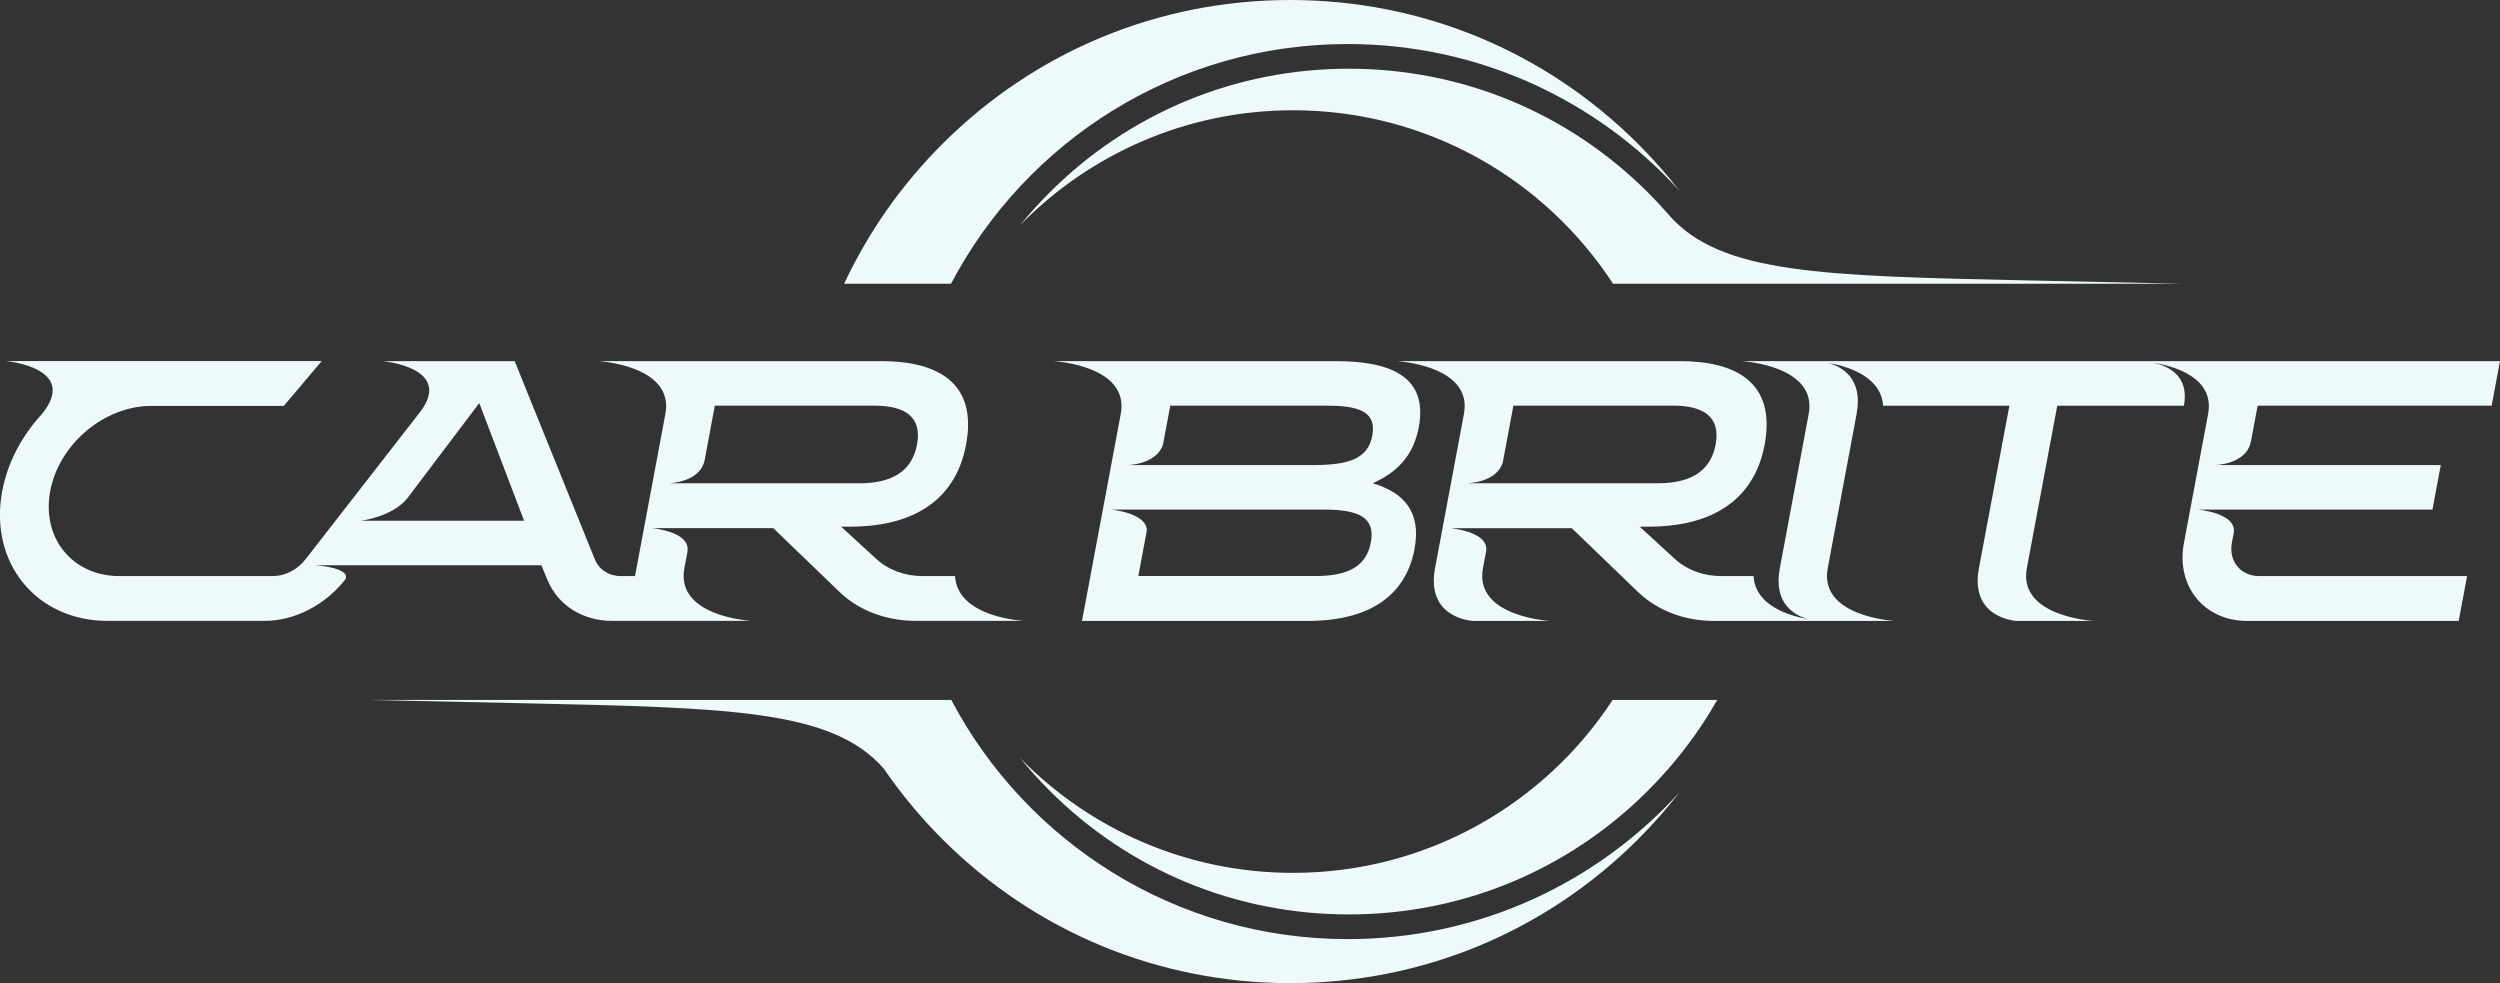 <svg width="178" height="70" viewBox="0 0 178 70" fill="none" xmlns="http://www.w3.org/2000/svg">
<rect x="0" y="0" width="178" height="70" fill="#333333" stroke="none"/>
<g clip-path="url(#clip0_8001_58)">
<path d="M92.066 62.148C84.448 62.148 77.562 59.015 72.629 53.967C73.284 54.772 73.983 55.546 74.726 56.289C80.418 61.976 87.985 65.107 96.034 65.107C104.082 65.107 111.649 61.976 117.34 56.289C119.292 54.339 120.943 52.169 122.269 49.835H114.821C109.97 57.249 101.591 62.147 92.066 62.147V62.148Z" fill="#EEF9F9"/>
<path d="M155.503 20.204C155.503 20.204 152.741 20.144 144.501 19.969C129.612 19.653 122.527 19.472 118.882 15.368C118.87 15.354 118.857 15.341 118.847 15.327C118.817 15.292 118.785 15.258 118.755 15.223C118.303 14.706 117.831 14.201 117.34 13.711C111.649 8.024 104.082 4.893 96.034 4.893C87.985 4.893 80.418 8.024 74.727 13.711C73.983 14.454 73.284 15.228 72.63 16.033C77.564 10.987 84.449 7.851 92.067 7.851C101.61 7.851 110.003 12.769 114.849 20.204H155.505H155.503Z" fill="#EEF9F9"/>
<path d="M95.961 3.135C105.333 3.135 113.759 7.174 119.594 13.603C118.686 12.434 117.701 11.313 116.636 10.251C110.019 3.64 101.223 0 91.866 0C82.509 0 73.713 3.64 67.096 10.251C64.159 13.185 61.809 16.552 60.102 20.204H67.711C73.045 10.057 83.694 3.135 95.961 3.135Z" fill="#EEF9F9"/>
<path d="M37.256 50.071C52.21 50.389 59.291 50.571 62.922 54.726C64.144 56.506 65.537 58.189 67.096 59.749C73.713 66.36 82.509 70 91.866 70C101.223 70 110.019 66.36 116.636 59.749C117.701 58.685 118.686 57.565 119.594 56.397C113.759 62.826 105.333 66.865 95.961 66.865C83.709 66.865 73.074 59.962 67.732 49.837H26.255C26.269 49.837 29.038 49.898 37.256 50.071Z" fill="#EEF9F9"/>
<path d="M95.154 25.714H75.016C75.016 25.714 80.448 26.002 79.798 29.472L79.116 33.114L78.523 36.285L77.038 44.212H93.091C97.852 44.212 100.148 42.125 100.717 39.084C101.222 36.389 99.887 35.042 97.732 34.407C99.404 33.668 100.628 32.505 101.019 30.418C101.667 26.956 99.228 25.714 95.156 25.714H95.154ZM97.605 38.608C97.308 40.194 96.177 41.013 93.69 41.013H81.048L81.652 37.789C81.68 36.507 79.095 36.283 79.095 36.283H94.259C96.745 36.283 97.937 36.837 97.605 38.608ZM97.704 31.025C97.397 32.664 96.044 33.112 93.478 33.112H80.319C80.319 33.112 82.353 33.065 82.804 31.653L83.323 28.885H94.562C97.022 28.885 97.997 29.467 97.706 31.025H97.704Z" fill="#EEF9F9"/>
<path d="M160.264 31.447L160.744 28.883H177.405L177.998 25.712H123.998C123.998 25.712 129.43 26 128.78 29.47L126.723 40.454C126.248 42.989 127.779 43.817 128.73 44.083C127.332 43.831 124.966 43.099 124.856 41.018H122.573C121.282 41.018 120.111 40.586 119.244 39.79L116.747 37.498H117.434C121.323 37.498 124.826 36.018 125.642 31.658C126.474 27.219 123.583 25.712 119.615 25.712H99.45C99.45 25.712 104.882 26 104.232 29.47L102.175 40.454C101.499 44.06 104.882 44.21 104.882 44.21H110.369C110.369 44.21 104.937 43.922 105.587 40.454L105.818 39.219C105.997 37.841 103.27 37.606 103.27 37.606H111.912L116.602 42.126C118.003 43.476 119.933 44.212 122.066 44.212H134.916C134.916 44.212 129.484 43.924 130.134 40.456L132.191 29.472C132.672 26.907 131.098 26.09 130.15 25.832C131.538 26.074 133.943 26.792 134.076 28.886H143.068L141.104 39.365L140.899 40.456C140.223 44.062 143.606 44.212 143.606 44.212H149.093C149.093 44.212 143.661 43.924 144.311 40.456L146.477 28.886H155.496C155.902 26.715 154.314 26.03 153.274 25.815C154.772 26.058 157.705 26.872 157.217 29.472L155.494 38.672C154.92 41.731 156.938 44.212 160 44.212H175.058L175.657 41.015H160.846C159.531 41.015 158.665 39.949 158.911 38.636L159.04 37.95C159.294 36.526 156.499 36.285 156.499 36.285H173.19L173.783 33.114H157.721C157.721 33.114 159.951 33.063 160.258 31.448L160.264 31.447ZM107.573 34.407H104.506C104.506 34.407 106.563 34.359 106.998 32.923L107.755 28.883H119.128C121.19 28.883 122.537 29.596 122.151 31.658C121.764 33.719 120.129 34.407 118.066 34.407H107.573Z" fill="#EEF9F9"/>
<path d="M67.999 41.018H65.715C64.424 41.018 63.254 40.586 62.386 39.79L59.89 37.498H60.577C64.465 37.498 67.969 36.018 68.784 31.658C69.616 27.219 66.725 25.712 62.757 25.712H42.593C42.593 25.712 48.025 26 47.375 29.47L45.212 41.018H44.223C43.363 41.018 42.651 40.565 42.353 39.826L36.644 25.712H27.244C27.244 25.712 32.252 26.152 29.963 29.267L21.754 39.822C21.178 40.563 20.295 41.017 19.435 41.017H8.503C5.155 41.017 2.949 38.305 3.576 34.959C4.203 31.614 7.426 28.902 10.774 28.902H20.205L22.905 25.71H0.431C0.431 25.71 5.672 26.171 2.983 29.485C1.566 31.018 0.544 32.909 0.159 34.959C-0.798 40.067 2.571 44.208 7.683 44.208H18.842C20.971 44.208 23.154 43.086 24.584 41.257L24.6 41.235C24.98 40.401 22.43 40.245 22.43 40.245H38.545L38.975 41.281C39.725 43.097 41.48 44.208 43.601 44.208H53.511C53.511 44.208 48.079 43.921 48.729 40.452L48.961 39.217L48.941 39.277C49.213 37.842 46.402 37.601 46.402 37.601H55.055C55.055 37.601 59.77 42.142 59.78 42.153C59.944 42.31 60.116 42.458 60.294 42.597C60.297 42.599 60.301 42.603 60.303 42.605C61.051 43.188 61.919 43.621 62.863 43.887C62.918 43.903 62.975 43.917 63.031 43.931C63.162 43.965 63.296 43.997 63.43 44.025C63.605 44.062 63.783 44.094 63.962 44.118C64.114 44.139 64.265 44.159 64.419 44.171C64.679 44.194 64.942 44.205 65.208 44.205H72.886C72.886 44.205 68.156 43.977 67.999 41.013V41.018ZM29.508 37.077H25.695C25.695 37.077 27.998 36.803 29.05 35.415L34.124 28.699L37.315 37.077H29.506H29.508ZM50.703 34.407H47.636C47.636 34.407 49.867 34.356 50.174 32.742L50.896 28.885H62.268C64.331 28.885 65.678 29.598 65.291 31.66C64.905 33.721 63.27 34.409 61.207 34.409H50.702L50.703 34.407Z" fill="#EEF9F9"/>
</g>
<defs>
<clipPath id="clip0_8001_58">
<rect width="178" height="70" fill="white"/>
</clipPath>
</defs>
</svg>
